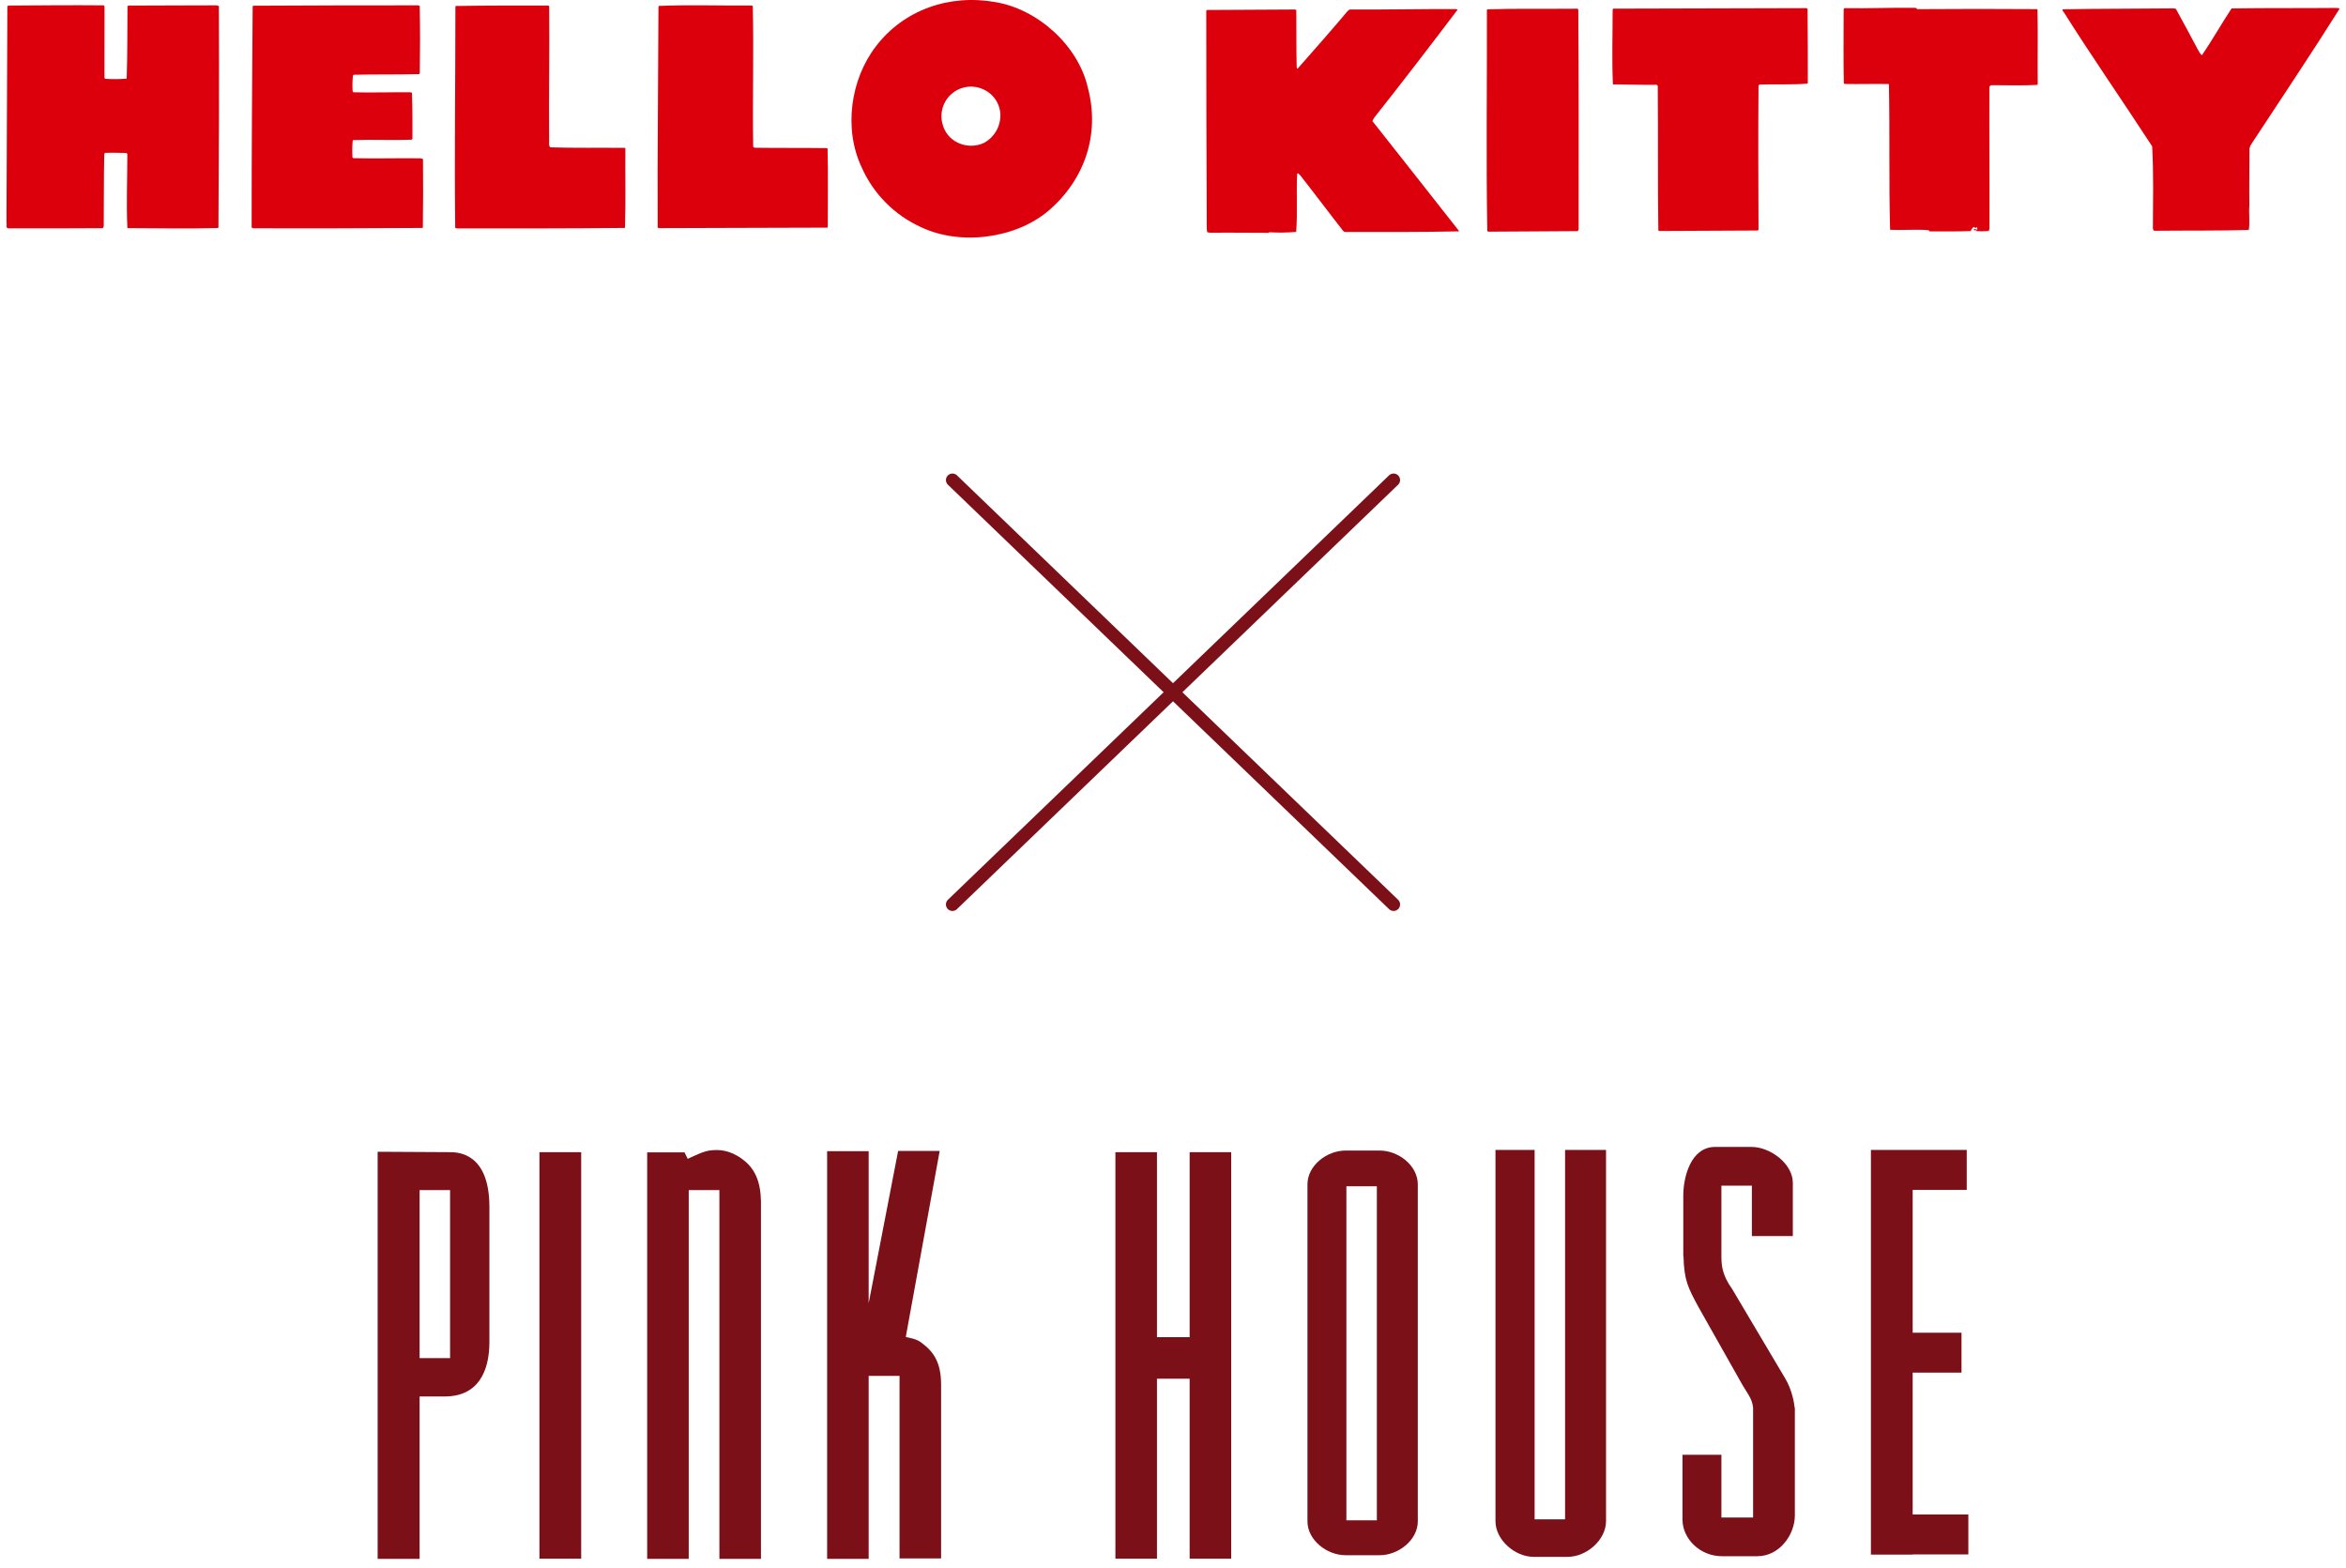 <svg width="181" height="121" viewBox="0 0 181 121" fill="none" xmlns="http://www.w3.org/2000/svg">
<g clip-path="url(#clip0_1797_664)">
<path d="M35.251 17.624C39.527 17.627 43.865 17.628 48.203 17.587C48.224 17.564 48.203 17.523 48.222 17.501C48.281 15.486 48.232 13.457 48.249 11.445C48.226 11.404 48.184 11.405 48.141 11.408C46.236 11.388 44.354 11.43 42.467 11.367C42.338 11.288 42.352 11.076 42.367 10.927C42.333 7.435 42.406 3.983 42.371 0.491C42.371 0.471 42.35 0.45 42.306 0.431C39.999 0.426 37.544 0.423 35.174 0.461C35.111 0.485 35.155 0.525 35.135 0.567C35.138 6.264 35.054 11.853 35.121 17.567C35.144 17.609 35.207 17.607 35.25 17.625" fill="#DC000C"/>
<path d="M0.62 17.619C3.012 17.621 5.447 17.623 7.86 17.605C7.945 17.623 7.984 17.538 8.003 17.451C8.023 15.589 8.003 13.726 8.045 11.881C8.052 11.854 8.068 11.83 8.091 11.814C8.114 11.798 8.142 11.791 8.17 11.793C8.698 11.775 9.228 11.799 9.758 11.802C9.78 11.823 9.801 11.866 9.824 11.884C9.824 13.812 9.74 15.676 9.827 17.601C12.114 17.608 14.486 17.653 16.813 17.595C16.832 17.575 16.832 17.575 16.854 17.552C16.893 11.878 16.912 6.204 16.885 0.469C16.825 0.44 16.76 0.42 16.693 0.411C14.449 0.424 12.142 0.416 9.9 0.432C9.879 0.453 9.859 0.475 9.837 0.496C9.817 2.338 9.837 4.22 9.774 6.067C9.225 6.113 8.673 6.117 8.123 6.079C8.08 6.06 8.08 6.04 8.058 5.998C8.061 4.218 8.062 2.399 8.064 0.578C8.061 0.515 8.058 0.408 7.973 0.411C5.537 0.39 3.061 0.411 0.628 0.429C0.587 0.452 0.589 0.515 0.568 0.537C0.545 6.084 0.524 11.652 0.5 17.175C0.547 17.325 0.429 17.581 0.62 17.617" fill="#DC000C"/>
<path d="M19.502 17.611C23.8 17.633 28.266 17.608 32.583 17.588C32.626 17.588 32.603 17.544 32.624 17.523C32.648 15.765 32.652 14.009 32.635 12.274C32.574 12.246 32.51 12.226 32.443 12.216C30.664 12.192 29.014 12.25 27.258 12.204C27.242 12.2 27.228 12.191 27.217 12.18C27.206 12.169 27.197 12.155 27.193 12.14C27.167 11.717 27.173 11.293 27.212 10.871C27.212 10.829 27.232 10.829 27.253 10.808C28.775 10.755 30.237 10.833 31.76 10.781C31.785 10.755 31.806 10.725 31.821 10.693C31.824 9.53 31.825 8.321 31.784 7.159C31.762 7.139 31.698 7.14 31.655 7.121C30.194 7.106 28.693 7.159 27.274 7.121C27.257 7.115 27.241 7.103 27.23 7.089C27.218 7.075 27.21 7.057 27.207 7.039C27.182 6.637 27.19 6.233 27.23 5.831C27.25 5.81 27.27 5.788 27.291 5.767C28.962 5.73 30.656 5.758 32.349 5.721C32.369 5.699 32.367 5.659 32.388 5.635C32.414 3.919 32.419 2.184 32.381 0.469C32.358 0.429 32.295 0.429 32.251 0.411C28.039 0.405 23.785 0.424 19.552 0.442C19.489 0.442 19.492 0.507 19.493 0.549C19.451 6.201 19.412 11.875 19.415 17.549C19.44 17.574 19.47 17.595 19.502 17.61" fill="#DC000C"/>
<path d="M50.81 17.602C55.148 17.581 59.486 17.583 63.826 17.563C63.868 17.56 63.845 17.498 63.866 17.475C63.862 15.486 63.898 13.453 63.851 11.465C63.829 11.424 63.766 11.447 63.723 11.427C61.923 11.403 60.104 11.424 58.303 11.4C58.267 11.406 58.23 11.401 58.196 11.388C58.162 11.374 58.132 11.351 58.11 11.322C58.052 7.748 58.161 4.081 58.079 0.466C58.057 0.445 58.014 0.447 57.972 0.427C55.622 0.445 53.207 0.357 50.839 0.457C50.798 0.481 50.801 0.566 50.801 0.609C50.783 6.281 50.719 11.872 50.742 17.545C50.764 17.566 50.786 17.586 50.809 17.605" fill="#DC000C"/>
<path d="M83.929 6.759C83.183 3.503 80.061 0.709 76.804 0.164C73.228 -0.474 69.713 0.765 67.566 3.591C65.619 6.135 65.072 9.942 66.484 12.921C67.386 14.952 69 16.584 71.022 17.509C74.056 18.972 78.314 18.424 80.866 16.284C83.664 13.903 84.898 10.39 83.928 6.76M75.903 11.032C75.583 11.179 75.234 11.252 74.882 11.245C74.529 11.239 74.183 11.153 73.869 10.995C73.584 10.857 73.334 10.658 73.135 10.413C72.937 10.167 72.795 9.881 72.72 9.574C72.604 9.161 72.608 8.724 72.73 8.313C72.852 7.901 73.087 7.533 73.41 7.25C73.732 6.967 74.128 6.781 74.551 6.713C74.975 6.645 75.409 6.698 75.803 6.866C76.2 7.029 76.542 7.303 76.787 7.655C77.032 8.007 77.169 8.423 77.183 8.852C77.192 9.298 77.077 9.738 76.851 10.122C76.625 10.507 76.297 10.822 75.904 11.032" fill="#DC000C"/>
<path d="M93.399 17.958C94.901 17.94 96.386 17.964 97.891 17.964C97.91 17.942 97.909 17.922 97.93 17.92C98.621 17.963 99.315 17.953 100.005 17.89C100.113 16.401 100.009 14.902 100.075 13.417C100.152 13.285 100.248 13.492 100.336 13.55C101.453 14.971 102.529 16.416 103.646 17.837C103.689 17.855 103.713 17.897 103.755 17.895C106.658 17.904 109.604 17.91 112.545 17.852C112.565 17.831 112.564 17.79 112.542 17.79C110.331 14.969 108.098 12.145 105.887 9.344C105.924 9.253 105.969 9.165 106.023 9.081C108.18 6.358 110.335 3.547 112.447 0.76C112.444 0.698 112.381 0.723 112.339 0.702C109.625 0.684 106.853 0.754 104.14 0.733C104.057 0.76 104.039 0.824 103.978 0.847C102.725 2.336 101.409 3.829 100.113 5.298C100.028 5.305 100.087 5.217 100.043 5.177C100.004 3.695 100.029 2.253 100.012 0.771C99.989 0.751 99.925 0.753 99.882 0.734C97.616 0.754 95.368 0.752 93.103 0.771C93.084 0.793 93.086 0.835 93.066 0.858C93.058 6.473 93.088 12.002 93.103 17.594C93.105 17.701 93.117 17.806 93.14 17.91C93.223 17.939 93.31 17.956 93.398 17.958" fill="#DC000C"/>
<path d="M114.836 17.875C117.123 17.855 119.411 17.855 121.7 17.833C121.733 17.819 121.761 17.794 121.779 17.762C121.796 17.73 121.802 17.693 121.795 17.657C121.801 12.022 121.807 6.386 121.771 0.752C121.768 0.689 121.704 0.692 121.681 0.672C119.374 0.695 117.062 0.652 114.756 0.716C114.737 0.738 114.738 0.761 114.718 0.783C114.737 6.481 114.647 12.143 114.749 17.815C114.773 17.857 114.815 17.854 114.837 17.875" fill="#DC000C"/>
<path d="M124.482 6.514C125.584 6.514 126.69 6.56 127.79 6.542C127.854 6.539 127.902 6.622 127.902 6.664C127.937 10.346 127.889 14.1 127.946 17.785C127.968 17.824 128.01 17.782 128.032 17.822C130.532 17.811 133.095 17.797 135.615 17.785C135.635 17.762 135.656 17.741 135.675 17.718C135.66 14.011 135.644 10.263 135.675 6.595C135.717 6.572 135.734 6.529 135.756 6.525C137.004 6.478 138.218 6.559 139.439 6.45C139.46 6.45 139.458 6.43 139.478 6.404C139.478 4.519 139.478 2.57 139.459 0.686C139.436 0.645 139.394 0.649 139.349 0.629C134.371 0.649 129.414 0.649 124.479 0.668C124.436 0.668 124.439 0.734 124.42 0.756C124.42 2.684 124.354 4.553 124.439 6.475C124.441 6.495 124.462 6.495 124.483 6.516" fill="#DC000C"/>
<path d="M142.342 6.478C143.446 6.502 144.566 6.46 145.67 6.484C145.691 6.484 145.712 6.502 145.734 6.502C145.813 10.228 145.725 14.003 145.826 17.727C146.804 17.778 147.772 17.681 148.751 17.756C148.836 17.75 148.841 17.857 148.905 17.853C149.943 17.859 151.024 17.863 152.061 17.827C152.061 17.806 152.056 17.764 152.078 17.762C152.12 17.762 152.078 17.721 152.096 17.697C152.199 17.65 152.248 17.393 152.365 17.577C152.408 17.597 152.49 17.569 152.489 17.526C152.489 17.505 152.53 17.504 152.532 17.526C152.494 17.613 152.647 17.689 152.5 17.719C152.454 17.68 152.371 17.682 152.306 17.666C152.286 17.689 152.287 17.71 152.288 17.752C152.377 17.81 152.457 17.722 152.522 17.761C152.503 17.783 152.377 17.81 152.463 17.828C152.788 17.853 153.114 17.85 153.438 17.816C153.465 17.755 153.482 17.689 153.49 17.622C153.503 14.018 153.471 10.376 153.484 6.774C153.481 6.746 153.484 6.719 153.493 6.693C153.503 6.668 153.517 6.645 153.536 6.625C153.556 6.606 153.579 6.591 153.604 6.582C153.63 6.573 153.657 6.57 153.684 6.572C154.849 6.572 156.017 6.613 157.179 6.55C157.241 6.524 157.195 6.462 157.216 6.44C157.196 4.533 157.239 2.647 157.198 0.741C157.196 0.721 157.174 0.704 157.131 0.704C154.101 0.682 151.03 0.683 147.917 0.706C147.872 0.688 147.869 0.624 147.805 0.606C146.044 0.576 144.163 0.66 142.358 0.632C142.251 0.595 142.237 0.725 142.242 0.808C142.239 2.673 142.216 4.559 142.256 6.422C142.28 6.463 142.322 6.459 142.344 6.481" fill="#DC000C"/>
<path d="M159.218 0.926C161.425 4.426 163.797 7.832 166.045 11.291C166.163 13.443 166.109 15.523 166.101 17.664C166.146 17.704 166.128 17.791 166.215 17.806C168.65 17.779 171.065 17.813 173.5 17.742C173.595 17.146 173.492 16.472 173.543 15.833C173.526 14.394 173.55 12.909 173.553 11.446C173.582 11.349 173.619 11.255 173.665 11.165C175.971 7.647 178.28 4.214 180.501 0.68C180.454 0.598 180.285 0.629 180.179 0.613C177.468 0.638 174.86 0.61 172.171 0.652C171.39 1.842 170.694 3.068 169.891 4.255C169.74 4.178 169.665 3.971 169.573 3.829C169.005 2.778 168.46 1.728 167.873 0.68C167.828 0.662 167.765 0.665 167.701 0.647C164.843 0.679 162.045 0.666 159.209 0.714C159.039 0.703 159.175 0.887 159.22 0.926" fill="#DC000C"/>
</g>
<g clip-path="url(#clip1_1797_664)">
<path d="M73.484 37.039L107.518 69.783" stroke="#7B1019" stroke-width="1.005" stroke-linecap="round"/>
<path d="M107.517 37.039L73.483 69.783" stroke="#7B1019" stroke-width="1.005" stroke-linecap="round"/>
</g>
<g clip-path="url(#clip2_1797_664)">
<path d="M34.677 88.896L29.136 88.865V120.275H32.374V107.745H34.319C36.887 107.745 37.759 105.815 37.759 103.543V93.13C37.759 88.896 35.269 88.896 34.677 88.896ZM34.724 104.788H32.374V91.823H34.724V104.788Z" fill="#7B1019"/>
<path d="M44.84 88.897H41.619V120.259H44.84V88.897Z" fill="#7B1019"/>
<path d="M91.784 88.897V103.169H89.263V88.897H86.056V120.259H89.263V106.376H91.784V120.259H94.99V88.897H91.784Z" fill="#7B1019"/>
<path d="M57.246 89.411C56.235 88.695 55.457 88.695 54.85 88.757C54.32 88.804 53.667 89.131 53.06 89.411L52.811 88.913H49.931V120.276H53.138V91.824H55.503V93.552V120.276H58.71V92.664C58.678 91.154 58.243 90.112 57.215 89.396L57.246 89.411Z" fill="#7B1019"/>
<path d="M71.067 103.574C70.631 103.278 70.242 103.247 69.884 103.153L72.499 88.803H69.293L67.02 100.554V88.818H63.814V120.274H67.02V106.157H69.402V107.729V120.243H72.608V106.842C72.608 105.161 72.063 104.29 71.052 103.574H71.067Z" fill="#7B1019"/>
<path d="M106.446 88.772H103.815C102.368 88.772 100.874 89.923 100.874 91.386V117.379C100.874 118.827 102.368 119.994 103.815 119.994H106.446C107.893 119.994 109.387 118.827 109.387 117.379V91.386C109.387 89.923 107.893 88.772 106.446 88.772ZM106.228 117.301H103.878V91.526H106.228V117.301Z" fill="#7B1019"/>
<path d="M138.462 108.617C138.431 108.244 138.26 107.248 137.746 106.376L133.637 99.45C132.859 98.36 132.812 97.613 132.812 96.928V91.481H135.162V95.372H138.322V91.263C138.322 89.8 136.594 88.492 135.131 88.492H132.33C130.446 88.492 129.87 90.811 129.87 92.259V96.928H129.886C129.933 98.78 130.228 99.341 131.053 100.866C131.505 101.66 134.26 106.547 134.26 106.547C134.758 107.465 135.193 107.87 135.256 108.617V117.084H132.812V112.244H129.808V117.24C129.808 118.703 131.131 120.073 132.874 120.073H135.567C137.326 120.073 138.478 118.376 138.478 116.929V108.633L138.462 108.617Z" fill="#7B1019"/>
<path d="M151.864 116.85H147.568V105.908H151.335V102.826H147.568V91.806H151.739V88.725H147.568H144.346V119.947H147.568V119.932H151.864V116.85Z" fill="#7B1019"/>
<path d="M120.75 117.223H118.4V88.725H115.38V117.364C115.38 118.811 116.875 120.119 118.322 120.119H120.953C122.416 120.119 123.91 118.811 123.91 117.364V88.725H120.75V117.223Z" fill="#7B1019"/>
</g>
<defs>
<clipPath id="clip0_1797_664">
<rect width="180" height="18.328" fill="white" transform="translate(0.5)"/>
</clipPath>
<clipPath id="clip1_1797_664">
<rect width="35.455" height="34.164" fill="white" transform="translate(72.773 36.328)"/>
</clipPath>
<clipPath id="clip2_1797_664">
<rect width="122.727" height="31.767" fill="white" transform="translate(29.136 88.492)"/>
</clipPath>
</defs>
</svg>
